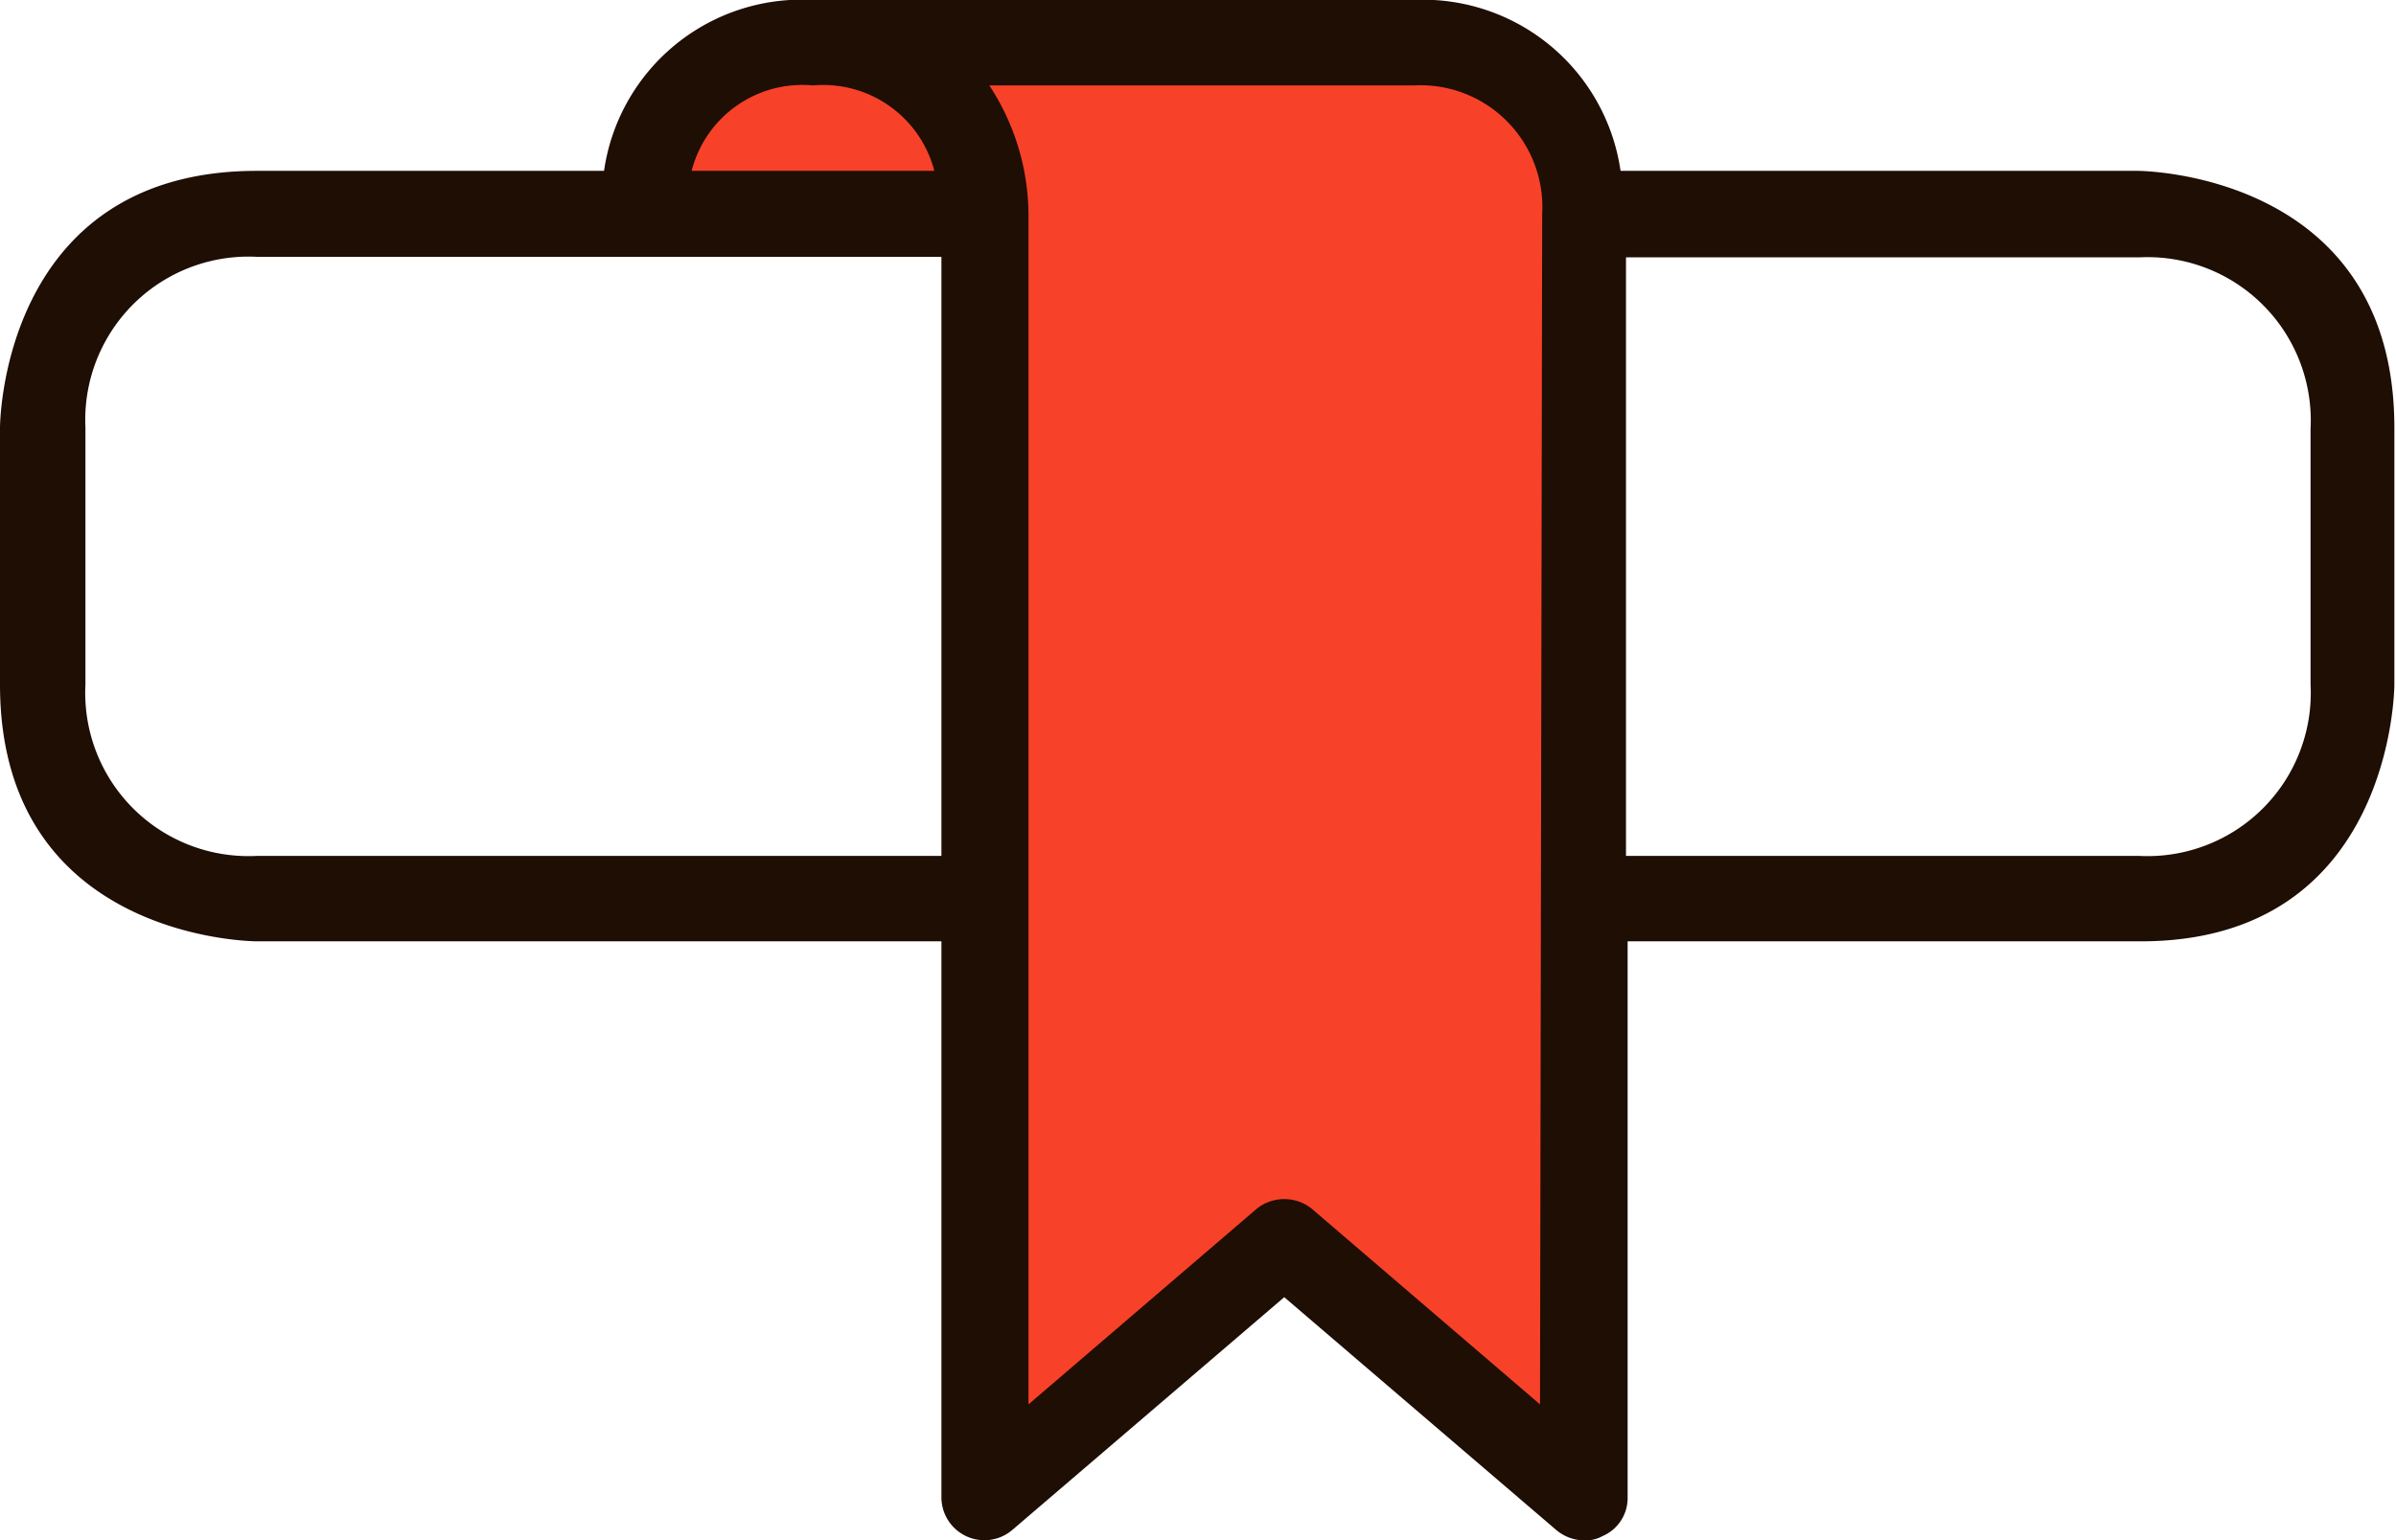 <svg xmlns="http://www.w3.org/2000/svg" width="44.03" height="28.31" viewBox="0 0 44.03 28.31"><title>Asset 14ribbon</title><g id="Layer_2" data-name="Layer 2"><g id="Layer_1-2" data-name="Layer 1"><path d="M11.66,3.93l.29-1a2.9,2.9,0,0,1,3-2.14,2.91,2.91,0,0,1,3,2.14l.3,1Z" style="fill:#f84129"/><path d="M29.09,3.93V27.52l-5.5-4.72-5.5,4.72V3.93A3.7,3.7,0,0,0,17.5,2L16.67.79h9.28a3,3,0,0,1,3.15,3.14" style="fill:#f84129"/><path d="M39.31,3.14H29.78A3.67,3.67,0,0,0,25.95,0h-11A3.67,3.67,0,0,0,11.1,3.14H4.72C0,3.14,0,7.86,0,7.86v4.72C0,17.3,4.72,17.3,4.72,17.3H17.3V27.52a.79.79,0,0,0,1.3.6l5-4.28,5,4.28a.81.81,0,0,0,.52.19.64.64,0,0,0,.33-.08.76.76,0,0,0,.46-.71V17.3h9.43C44,17.3,44,12.58,44,12.58V7.86c0-4.72-4.72-4.72-4.72-4.72M14.94,1.57a2.11,2.11,0,0,1,2.23,1.57H12.71a2.1,2.1,0,0,1,2.23-1.57M17.3,15.73H4.72a3,3,0,0,1-3.15-3.15V7.86A3,3,0,0,1,4.72,4.72H17.3Zm11,10.08-4.2-3.6a.81.81,0,0,0-1,0l-4.2,3.6V3.93a4.36,4.36,0,0,0-.72-2.36h7.8a2.24,2.24,0,0,1,2.36,2.36ZM42.46,12.58a3,3,0,0,1-3.15,3.15H29.88v-11h9.43a3,3,0,0,1,3.15,3.15Z" style="fill:#1e0e03"/></g></g></svg>